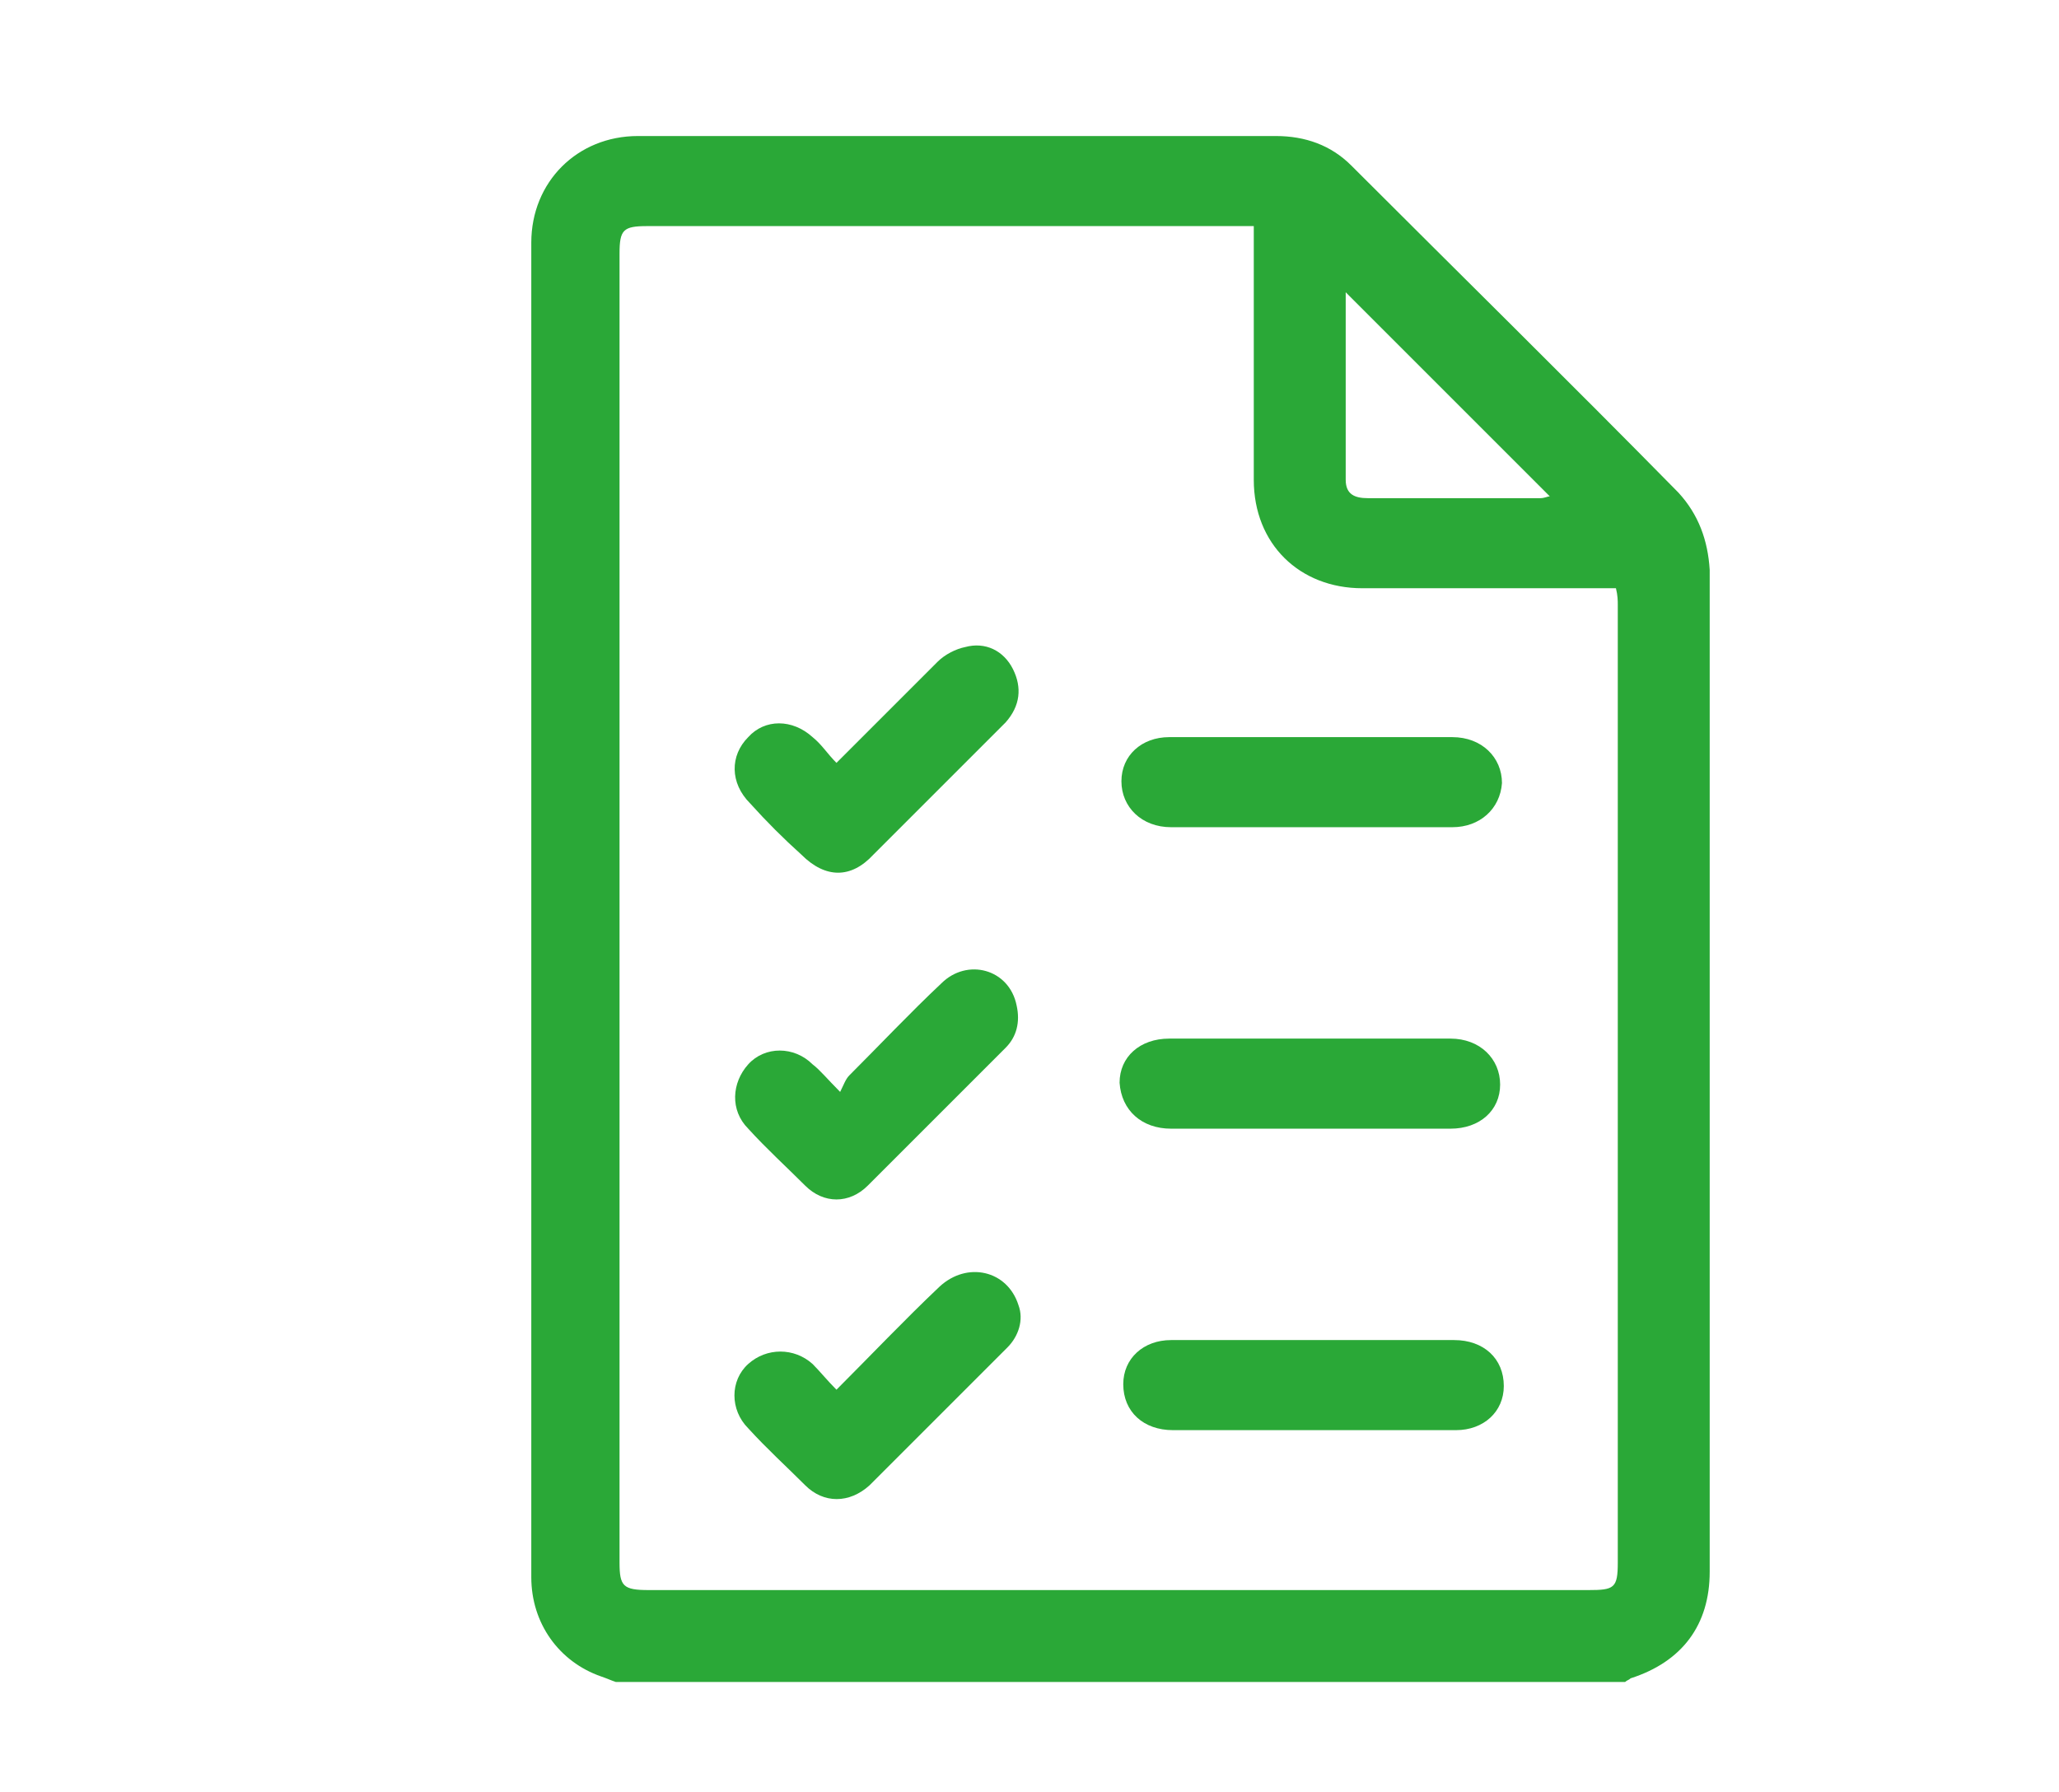 <?xml version="1.0" encoding="utf-8"?>
<!-- Generator: Adobe Illustrator 27.9.0, SVG Export Plug-In . SVG Version: 6.00 Build 0)  -->
<svg version="1.1" id="Слой_1" xmlns="http://www.w3.org/2000/svg" xmlns:xlink="http://www.w3.org/1999/xlink" x="0px" y="0px"
	 viewBox="0 0 112 97.5" style="enable-background:new 0 0 112 97.5;" xml:space="preserve">
<style type="text/css">
	.st0{fill:#2AA837;}
</style>
<g>
	<path class="st0" d="M91.3,26.8c-5.9-6-11.9-11.9-17.8-17.8c-1.1-1.1-2.5-1.6-4.1-1.6c-11.6,0-23.2,0-34.7,0
		c-3.3,0-5.8,2.5-5.8,5.8c0,24.2,0,48.4,0,72.6c0,2.5,1.5,4.6,3.8,5.4c0.3,0.1,0.5,0.2,0.8,0.3c18.3,0,36.6,0,54.9,0
		c0.1-0.1,0.2-0.1,0.3-0.2c2.8-0.9,4.3-2.9,4.3-5.8c0-18.2,0-36.3,0-54.5C92.9,29.4,92.4,28,91.3,26.8z M73.2,15.9
		c3.7,3.7,7.4,7.4,11.1,11.1c-0.1,0-0.3,0.1-0.5,0.1c-3.1,0-6.2,0-9.4,0c-0.7,0-1.2-0.2-1.2-1C73.2,22.7,73.2,19.4,73.2,15.9z
		 M88,32.9c0,17.4,0,34.7,0,52.1c0,1.4-0.2,1.5-1.6,1.5c-17,0-34.1,0-51.1,0c-1.4,0-1.6-0.2-1.6-1.5c0-23.7,0-47.5,0-71.2
		c0-1.3,0.2-1.5,1.5-1.5c10.7,0,21.4,0,32,0c0.3,0,0.6,0,1,0c0,4.7,0,9.2,0,13.8c0,3.5,2.5,5.9,5.9,5.9c4.3,0,8.5,0,12.8,0
		c0.3,0,0.6,0,1,0C88,32.4,88,32.7,88,32.9z"/>
	<path class="st0" d="M79.1,72.9c-2.6,0-5.1,0-7.7,0c-2.6,0-5.1,0-7.7,0c-1.5,0-2.6,1-2.6,2.4c0,1.5,1.1,2.5,2.7,2.5
		c5.1,0,10.3,0,15.4,0c1.5,0,2.6-1,2.6-2.4C81.8,73.9,80.7,72.9,79.1,72.9z"/>
	<path class="st0" d="M63.7,45c2.5,0,5.1,0,7.6,0c2.6,0,5.1,0,7.7,0c1.5,0,2.6-1,2.7-2.4c0-1.4-1.1-2.5-2.7-2.5
		c-5.1,0-10.2,0-15.4,0c-1.5,0-2.6,1-2.6,2.4C61,43.9,62.1,45,63.7,45z"/>
	<path class="st0" d="M63.7,61.4c2.5,0,5.1,0,7.6,0c2.5,0,5.1,0,7.6,0c1.6,0,2.7-1,2.7-2.4c0-1.4-1.1-2.5-2.7-2.5
		c-5.1,0-10.2,0-15.3,0c-1.6,0-2.7,1-2.7,2.4C61,60.4,62.1,61.4,63.7,61.4z"/>
	<path class="st0" d="M51.2,53.5c-1.7,1.6-3.3,3.3-5,5c-0.2,0.2-0.3,0.5-0.5,0.9c-0.7-0.7-1.1-1.2-1.5-1.5c-1-1-2.6-1-3.5,0
		c-0.9,1-1,2.5,0,3.5c1,1.1,2.1,2.1,3.1,3.1c1,1,2.4,1,3.4,0c2.5-2.5,5-5,7.5-7.5c0.6-0.6,0.8-1.4,0.6-2.3
		C54.9,52.7,52.6,52.1,51.2,53.5z"/>
	<path class="st0" d="M51.1,70c-1.9,1.8-3.7,3.7-5.6,5.6c-0.5-0.5-0.9-1-1.3-1.4c-1-0.9-2.5-0.9-3.5,0c-1,0.9-1,2.5,0,3.5
		c1,1.1,2.1,2.1,3.1,3.1c1,1,2.4,1,3.5,0c2.5-2.5,5-5,7.5-7.5c0.6-0.6,0.9-1.5,0.6-2.3C54.8,69.1,52.6,68.6,51.1,70z"/>
	<path class="st0" d="M43.6,46.5c1.3,1.3,2.7,1.3,3.9,0c2.3-2.3,4.7-4.7,7-7c0.1-0.1,0.2-0.2,0.2-0.2c0.8-0.9,0.9-1.9,0.4-2.9
		c-0.5-1-1.5-1.5-2.6-1.2C52,35.3,51.4,35.6,51,36c-1.8,1.8-3.6,3.6-5.5,5.5c-0.5-0.5-0.8-1-1.3-1.4c-1.1-1-2.6-1-3.5,0
		c-1,1-1,2.5,0.1,3.6C41.7,44.7,42.6,45.6,43.6,46.5z"/>
</g>
</svg>
